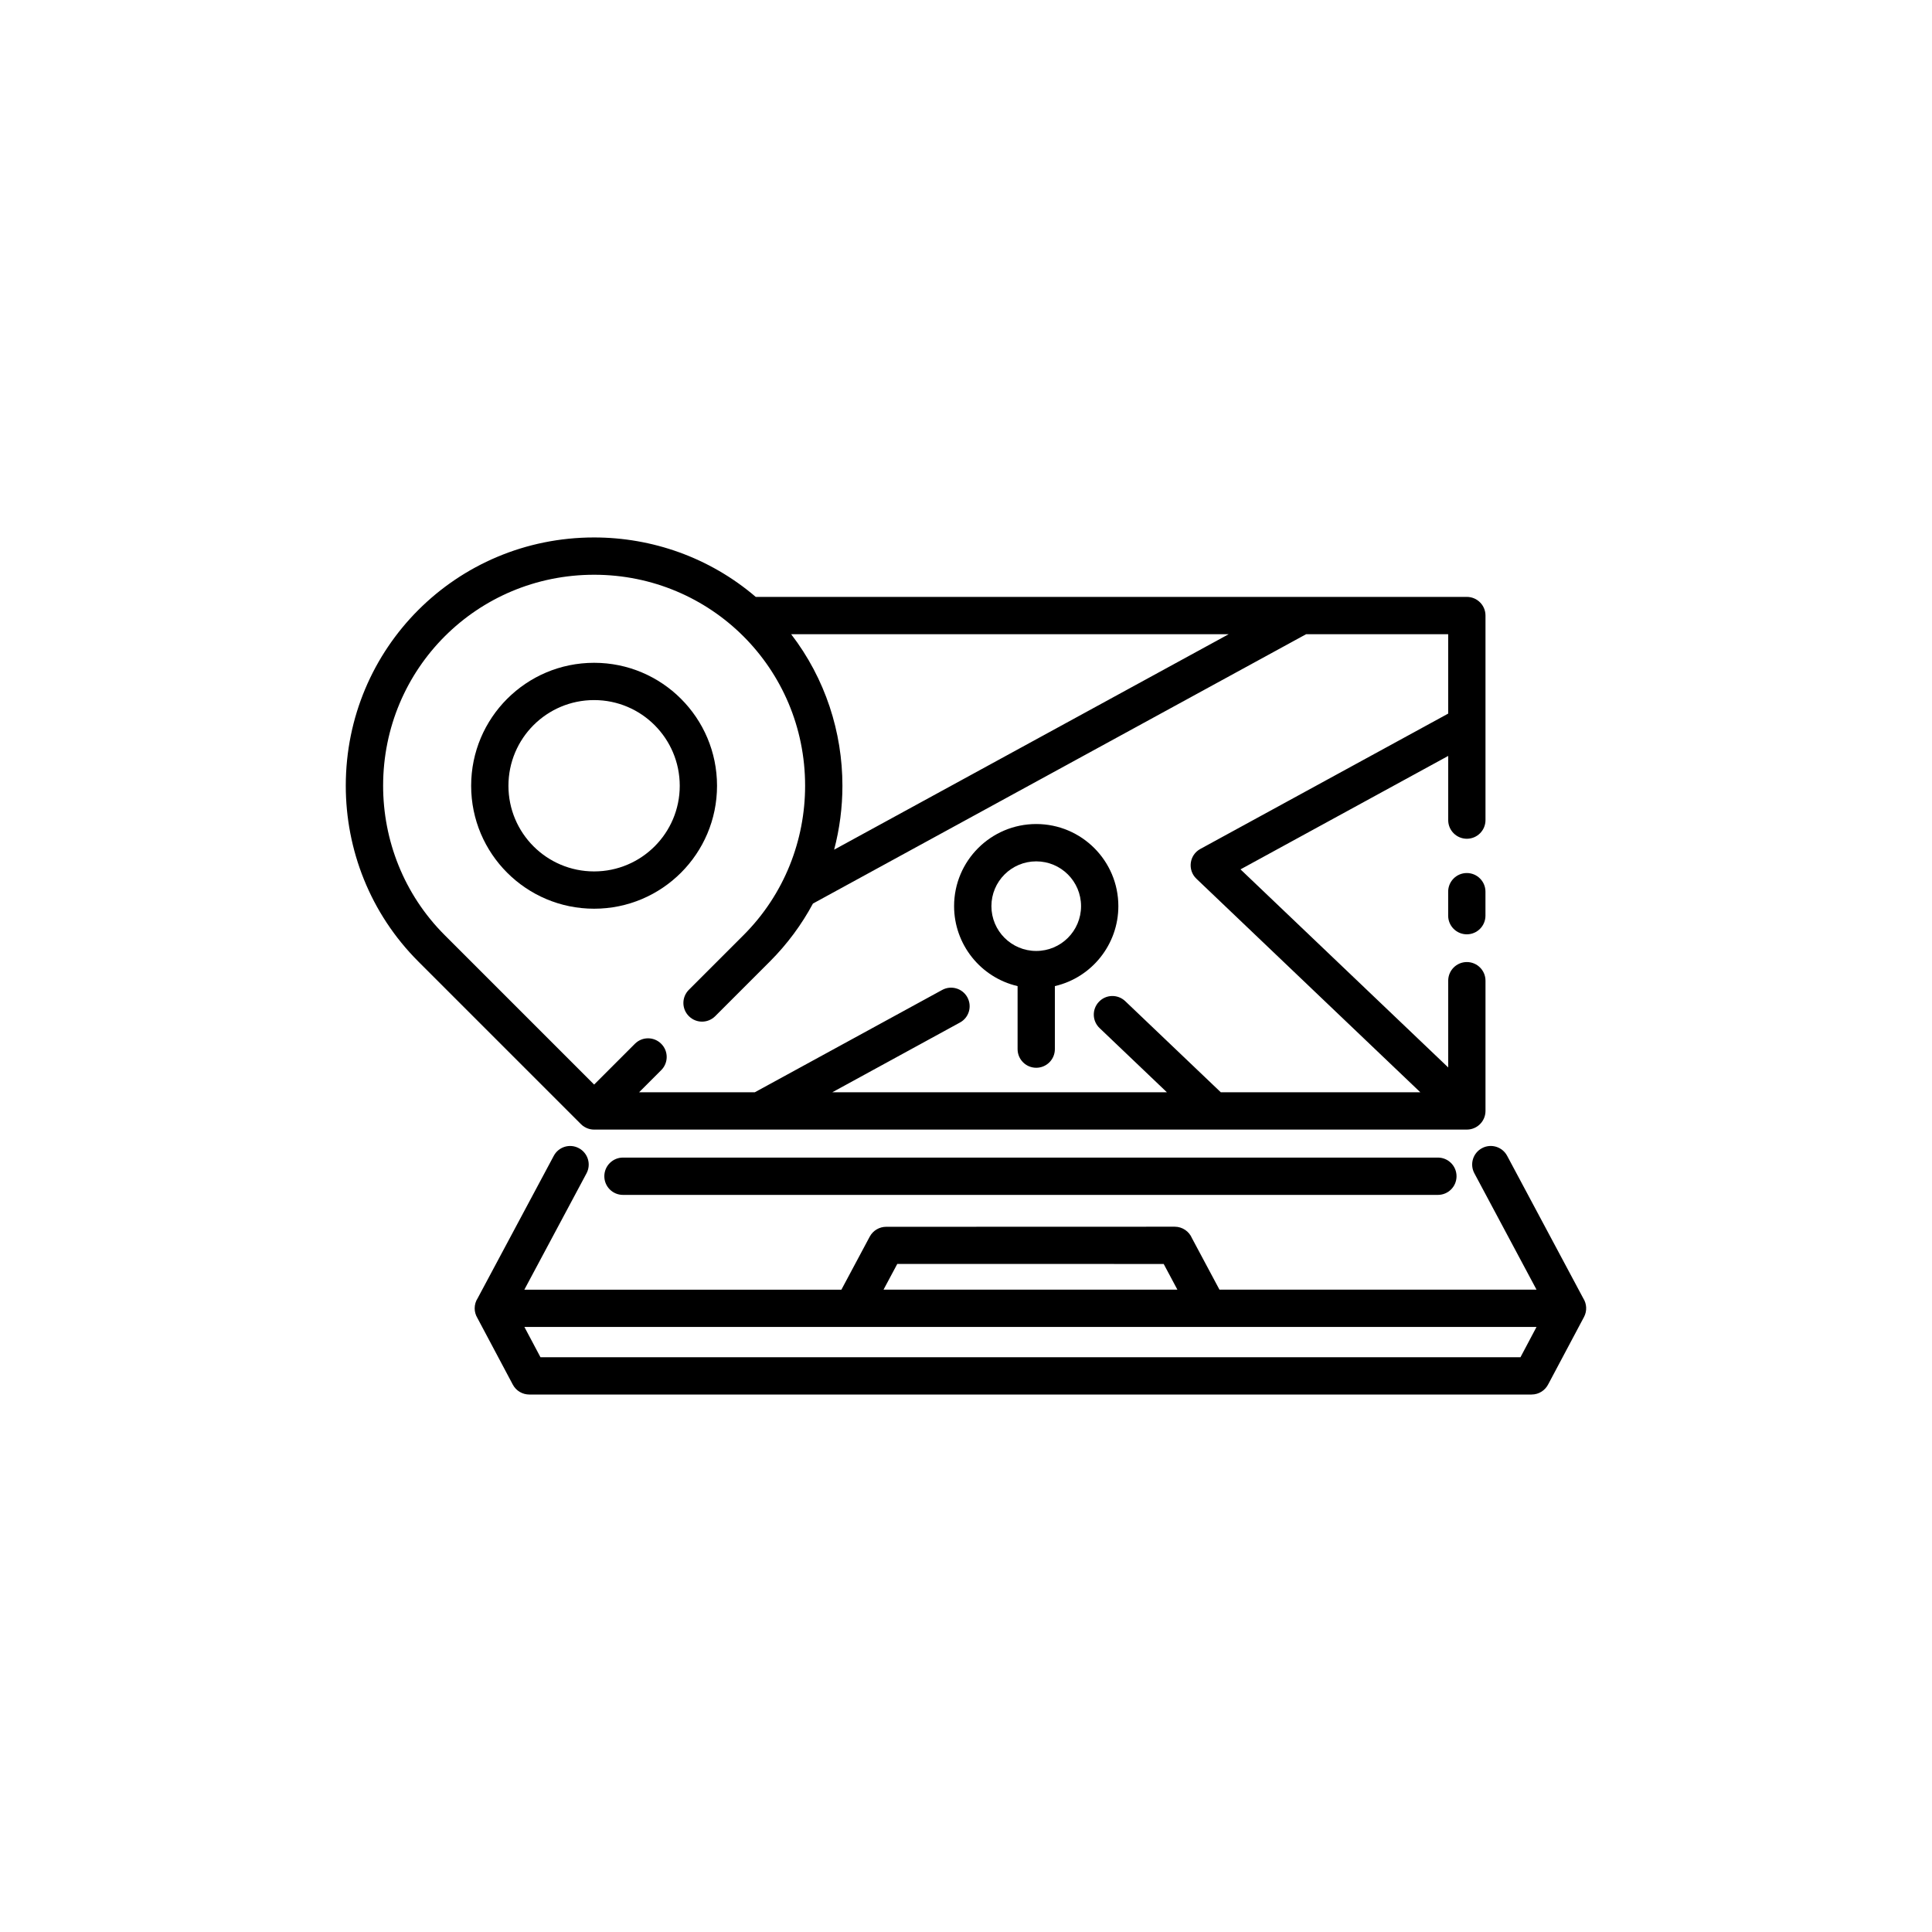 <?xml version="1.0" encoding="UTF-8"?>
<!-- Uploaded to: ICON Repo, www.svgrepo.com, Generator: ICON Repo Mixer Tools -->
<svg fill="#000000" width="800px" height="800px" version="1.1" viewBox="144 144 512 512" xmlns="http://www.w3.org/2000/svg">
 <g fill-rule="evenodd">
  <path d="m527.78 380.3c0-2.727 2.215-4.938 4.941-4.938 2.727 0 4.941 2.211 4.941 4.938v6.363c0 2.727-2.215 4.941-4.941 4.941-2.727 0-4.941-2.215-4.941-4.941z"/>
  <path d="m309.09 460.66c-2.727 0-4.938-2.215-4.938-4.941 0-2.727 2.211-4.949 4.938-4.949h215.97c2.727 0 4.938 2.215 4.938 4.949 0 2.731-2.211 4.941-4.938 4.941z"/>
  <path d="m534.72 454.93c-1.281-2.402-0.371-5.379 2.027-6.656 2.394-1.281 5.375-0.371 6.656 2.019l20.156 37.734c0.941 1.457 1.086 3.359 0.211 5l-9.438 17.758c-0.812 1.645-2.484 2.777-4.445 2.777h-265.64c-1.758-0.004-3.465-0.957-4.348-2.625l-9.434-17.746c-0.43-0.727-0.672-1.578-0.672-2.473 0-0.996 0.301-1.938 0.812-2.715l20.152-37.703c1.277-2.394 4.254-3.309 6.648-2.019 2.402 1.281 3.309 4.262 2.031 6.656l-16.48 30.84h84.023l7.512-14.062c0.891-1.652 2.594-2.598 4.34-2.602l76.484-0.023c2.047 0 3.812 1.254 4.559 3.023l7.293 13.652h84.023zm16.477 40.719h-268.23l4.266 8.031h259.71zm-173.05-9.883h77.871l-3.629-6.801-70.605-0.004z"/>
  <path d="m312.25 420.62c1.93-1.941 5.055-1.941 6.984 0 1.93 1.922 1.93 5.051 0 6.977l-5.867 5.871h30.66l49.672-27.129c2.383-1.297 5.375-0.41 6.668 1.969 1.297 2.391 0.426 5.379-1.969 6.672l-33.828 18.484h88.672l-17.84-17.012c-1.98-1.875-2.055-5-0.172-6.969 1.871-1.977 4.988-2.047 6.965-0.172l25.332 24.156h52.879l-59.344-56.594c-2.402-2.285-1.914-6.285 1.043-7.894l65.68-35.867v-21.043h-37.645l-130.7 71.383c-2.969 5.531-6.773 10.707-11.418 15.359l-14.48 14.48c-1.938 1.938-5.059 1.938-6.984 0-1.938-1.926-1.938-5.051 0-6.984l14.48-14.48c10.883-10.875 16.324-25.246 16.324-39.59 0-31.078-24.973-55.922-55.91-55.922-31.023 0-55.922 24.898-55.922 55.922 0 14.348 5.441 28.711 16.328 39.59l39.594 39.594zm215.54 6.266v-22.992c0-2.727 2.215-4.941 4.941-4.941 2.727 0 4.941 2.215 4.941 4.941v34.516c0 2.727-2.215 4.941-4.941 4.941l-231.27 0.004c-0.75 0-1.449-0.164-2.09-0.461l-0.055-0.035-0.051-0.023c-0.223-0.113-0.441-0.23-0.633-0.375l-0.039-0.023-0.062-0.043-0.035-0.027-0.074-0.051-0.102-0.078-0.016-0.016c-0.145-0.125-0.285-0.246-0.41-0.375l-43.035-43.035c-12.812-12.812-19.223-29.703-19.223-46.574 0-36.488 29.332-65.805 65.809-65.805 15.281 0 30.562 5.25 42.836 15.754h188.45c2.727 0 4.941 2.215 4.941 4.941v54.215c0 2.727-2.215 4.938-4.941 4.938-2.727 0-4.941-2.211-4.941-4.938v-17.012l-55.043 30.062zm-58.184-114.81-104.55 57.098c1.461-5.547 2.195-11.242 2.195-16.934 0-14.195-4.527-28.387-13.582-40.164z"/>
  <path d="m334.02 352.24c0 17.984-14.59 32.578-32.574 32.578-18.004 0-32.586-14.594-32.586-32.578 0-17.996 14.582-32.59 32.586-32.59 17.98-0.004 32.574 14.594 32.574 32.59zm-32.574-22.711c-12.551 0-22.703 10.16-22.703 22.711 0 12.527 10.148 22.695 22.703 22.695 12.527 0 22.695-10.16 22.695-22.695-0.008-12.543-10.168-22.711-22.695-22.711z"/>
  <path d="m423.55 405.33v16.699c0 2.731-2.215 4.941-4.941 4.941-2.719 0-4.938-2.211-4.938-4.941v-16.699c-9.824-2.285-16.828-11.078-16.828-21.195 0-12.012 9.758-21.758 21.766-21.758 12.02 0 21.766 9.75 21.766 21.758 0 10.117-6.996 18.914-16.824 21.195zm-4.941-33.059c-6.562 0-11.875 5.312-11.875 11.867 0 6.562 5.312 11.875 11.875 11.875 6.566 0 11.879-5.312 11.879-11.875 0-6.555-5.312-11.867-11.879-11.867z"/>
 </g>
</svg>
